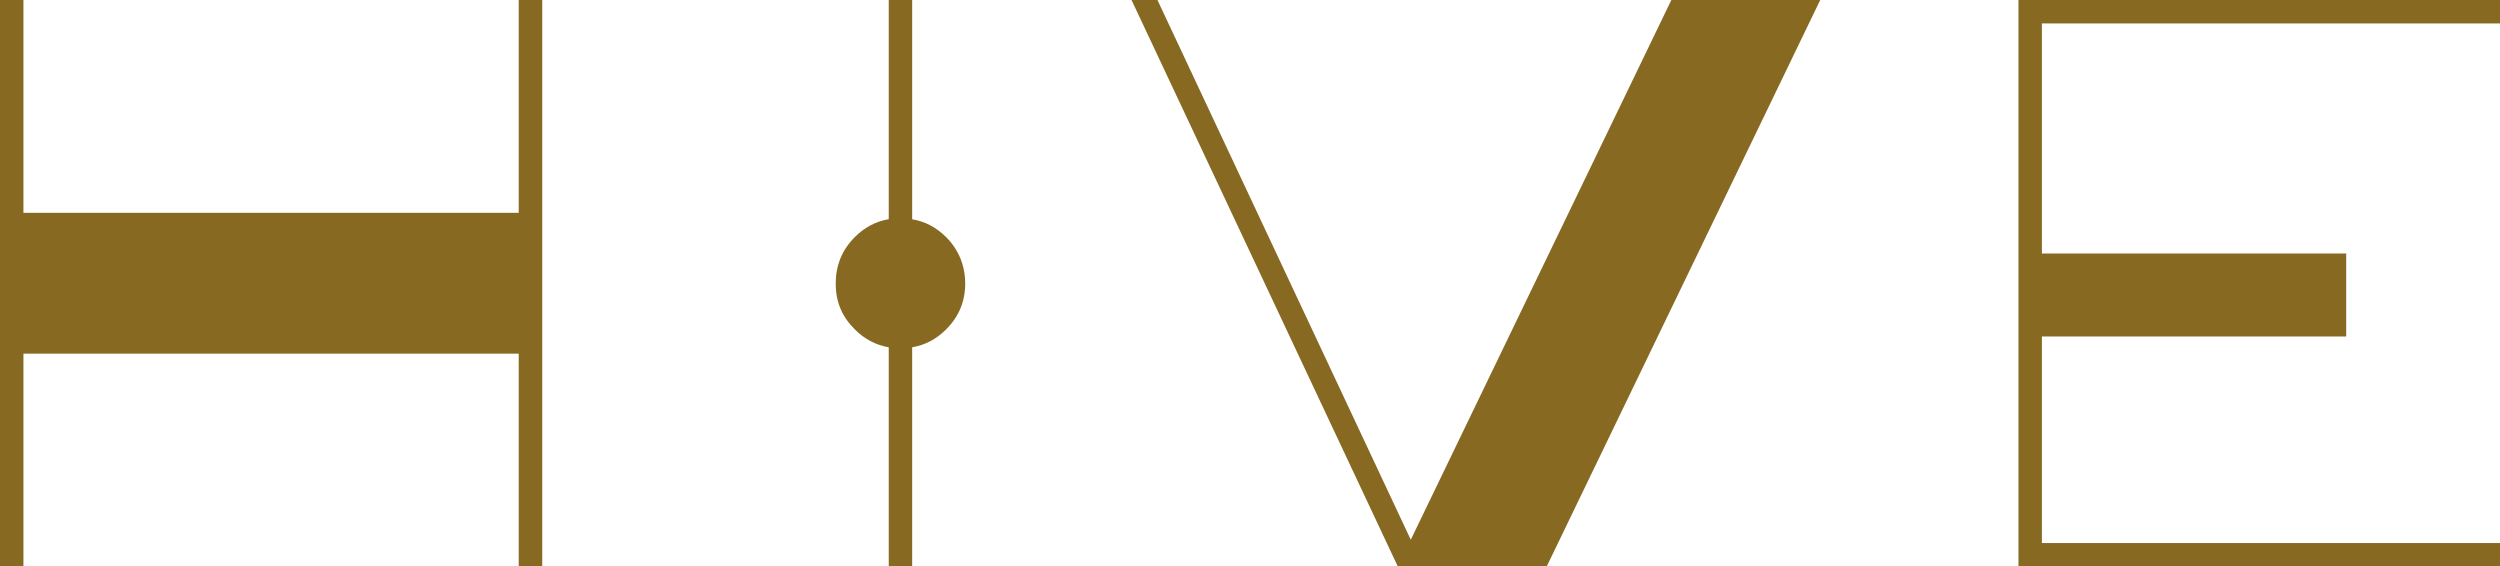 <?xml version="1.0" encoding="UTF-8"?> <svg xmlns="http://www.w3.org/2000/svg" id="_Слой_2" data-name="Слой 2" viewBox="0 0 279.58 63.35"><defs><style> .cls-1 { fill: #876922; } </style></defs><g id="_Слой_1-2" data-name="Слой 1"><g><polygon class="cls-1" points="58.01 23.8 2.62 23.8 2.62 0 0 0 0 63.35 2.62 63.35 2.62 39.55 58.01 39.55 58.01 63.35 60.64 63.35 60.64 0 58.01 0 58.01 23.8"></polygon><path class="cls-1" d="m102.01,24.51V0h-2.62v24.51c-1.44.25-2.71.91-3.8,2.01-1.42,1.42-2.13,3.15-2.13,5.2s.71,3.7,2.13,5.11c1.09,1.1,2.37,1.76,3.8,2.01v24.51h2.62v-24.51c1.44-.25,2.71-.91,3.8-2.01,1.42-1.41,2.13-3.12,2.13-5.11s-.71-3.78-2.13-5.2c-1.09-1.09-2.36-1.76-3.8-2Z"></path><polygon class="cls-1" points="157.77 60.36 129.44 0 126.54 0 156.32 63.35 172.97 63.35 203.56 0 186.91 0 157.77 60.36"></polygon><polygon class="cls-1" points="279.58 2.62 279.58 0 228.35 0 225.73 0 225.73 2.62 225.73 31.68 225.73 31.68 225.73 34.3 225.73 34.3 225.73 60.73 225.73 60.73 225.73 63.35 225.73 63.35 228.35 63.35 279.58 63.35 279.58 60.73 228.35 60.73 228.35 37.63 262.38 37.63 262.38 28.35 228.35 28.35 228.35 2.62 279.58 2.62"></polygon></g></g></svg> 
